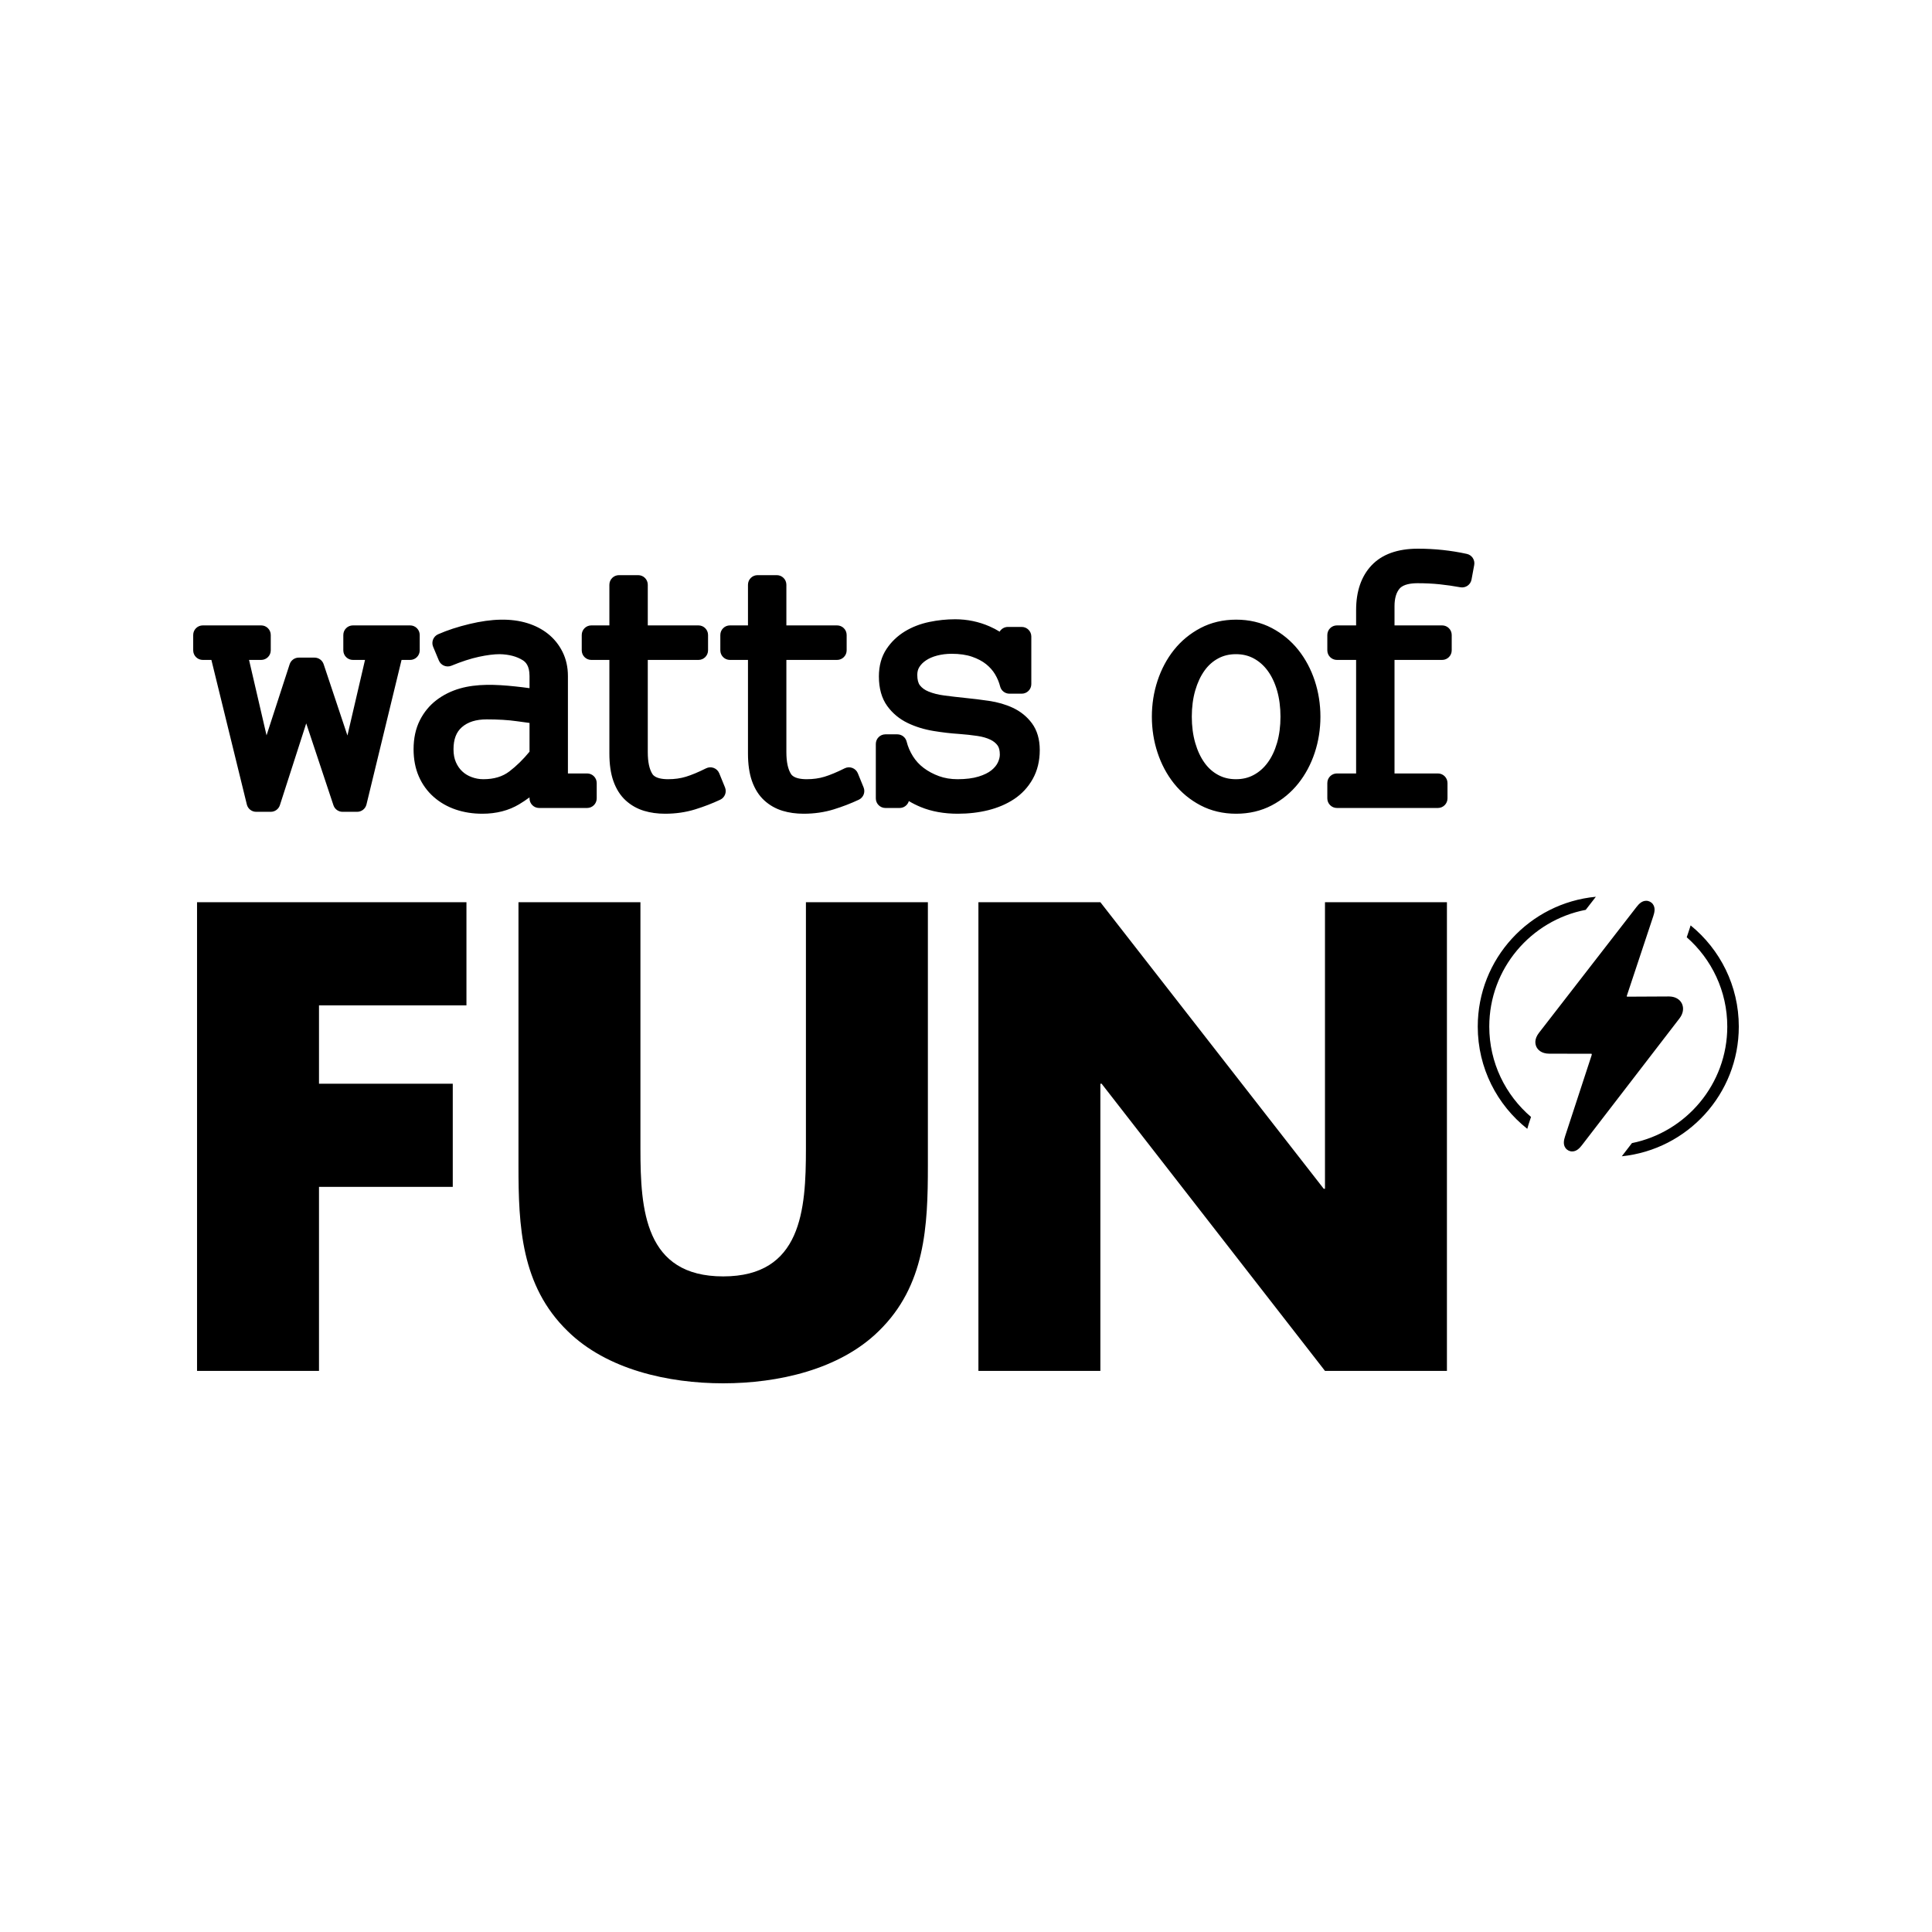 <?xml version="1.0" encoding="UTF-8" standalone="no"?>
<svg width="500px" height="500px" viewBox="0 0 500 500" version="1.1" xmlns="http://www.w3.org/2000/svg" xmlns:xlink="http://www.w3.org/1999/xlink" xmlns:sketch="http://www.bohemiancoding.com/sketch/ns">
    <!-- Generator: Sketch 3.3.3 (12072) - http://www.bohemiancoding.com/sketch -->
    <title>smart.watts-of-fun.logo-exploration.07</title>
    <desc>Created with Sketch.</desc>
    <defs></defs>
    <g id="Page-1" stroke="none" stroke-width="1" fill="none" fill-rule="evenodd" sketch:type="MSPage">
        <g id="smart.watts-of-fun.logo-exploration.07" sketch:type="MSArtboardGroup" fill="#000000">
            <path d="M413.007,232.082 C395.858,233.699 382.441,248.121 382.441,265.678 C382.441,276.403 387.451,285.961 395.26,292.142 C395.356,291.76 395.469,291.37 395.6,290.972 L396.226,289.061 C389.618,283.414 385.423,275.026 385.423,265.678 C385.423,250.705 396.184,238.196 410.386,235.464 L413.007,232.082 L413.007,232.082 Z M419.72,299.245 C436.731,297.496 450,283.134 450,265.678 C450,255.11 445.139,245.679 437.53,239.491 C437.462,239.727 437.388,239.966 437.308,240.208 L436.526,242.562 C442.955,248.206 447.019,256.476 447.019,265.678 C447.019,280.549 436.402,292.991 422.343,295.835 L419.72,299.245 L419.72,299.245 Z M82.556,260.192 L82.556,280.461 L117.176,280.461 L117.176,307.165 L82.556,307.165 L82.556,354.783 L50.994,354.783 L50.994,233.488 L120.717,233.488 L120.717,260.192 L82.556,260.192 Z M240.134,233.488 L240.134,301.696 C240.134,317.3 239.491,332.744 227.413,344.487 C217.268,354.462 201.328,358 187.158,358 C172.987,358 157.046,354.462 146.901,344.487 C134.825,332.744 134.181,317.3 134.181,301.696 L134.181,233.488 L165.743,233.488 L165.743,297.353 C165.743,313.118 166.869,330.331 187.158,330.331 C207.447,330.331 208.573,313.118 208.573,297.353 L208.573,233.488 L240.134,233.488 Z M253.213,233.488 L284.774,233.488 L342.581,307.649 L342.904,307.649 L342.904,233.488 L374.464,233.488 L374.464,354.783 L342.904,354.783 L285.095,280.461 L284.774,280.461 L284.774,354.783 L253.213,354.783 L253.213,233.488 Z M92.428,210.097 L88.651,210.097 C87.581,210.097 86.631,209.413 86.294,208.397 L79.251,187.212 L72.436,208.375 C72.106,209.401 71.151,210.097 70.072,210.097 L66.295,210.097 C65.151,210.097 64.155,209.315 63.882,208.204 L54.708,170.788 L52.484,170.788 C51.112,170.788 50,169.677 50,168.306 L50,164.334 C50,162.963 51.112,161.852 52.484,161.852 L67.587,161.852 C68.96,161.852 70.072,162.963 70.072,164.334 L70.072,168.306 C70.072,169.677 68.96,170.788 67.587,170.788 L64.453,170.788 L68.981,190.307 L74.961,171.907 C75.293,170.884 76.248,170.19 77.324,170.19 L81.399,170.19 C82.468,170.19 83.417,170.875 83.756,171.889 L89.915,190.347 L94.466,170.788 L91.335,170.788 C89.962,170.788 88.85,169.677 88.85,168.306 L88.85,164.334 C88.85,162.963 89.962,161.852 91.335,161.852 L106.139,161.852 C107.512,161.852 108.624,162.963 108.624,164.334 L108.624,168.306 C108.624,169.677 107.512,170.788 106.139,170.788 L103.921,170.788 L94.843,208.198 C94.572,209.313 93.574,210.097 92.428,210.097 Z M124.818,210.593 C122.371,210.593 120.063,210.231 117.96,209.519 C115.801,208.788 113.878,207.689 112.246,206.249 C110.583,204.788 109.281,202.99 108.379,200.908 C107.487,198.854 107.033,196.5 107.033,193.916 C107.033,191.09 107.571,188.579 108.637,186.454 C109.697,184.332 111.16,182.554 112.981,181.17 C114.742,179.831 116.772,178.825 119.013,178.179 C123.34,176.936 128.219,177.101 133.377,177.65 C134.686,177.789 135.909,177.939 137.04,178.098 L137.04,174.957 C137.04,172.275 136.03,171.331 135.272,170.853 C133.712,169.878 131.712,169.354 129.331,169.299 C127.852,169.299 126.007,169.529 123.905,169.987 C121.776,170.45 119.394,171.224 116.828,172.286 C115.561,172.808 114.11,172.213 113.583,170.949 L112.092,167.375 C111.572,166.128 112.146,164.695 113.383,164.148 C115.762,163.099 118.513,162.199 121.56,161.474 C127.249,160.117 132.207,159.958 136.478,161.269 C138.493,161.889 140.288,162.817 141.815,164.03 C143.386,165.279 144.649,166.843 145.571,168.684 C146.504,170.551 146.977,172.66 146.977,174.957 L146.977,200.168 L151.945,200.168 C153.317,200.168 154.429,201.28 154.429,202.65 L154.429,206.622 C154.429,207.993 153.317,209.104 151.945,209.104 L139.524,209.104 C138.152,209.104 137.04,207.993 137.04,206.622 L137.04,206.355 C136.174,206.996 135.274,207.598 134.344,208.154 C131.644,209.773 128.44,210.593 124.818,210.593 Z M125.966,186.175 C123.197,186.175 121.093,186.834 119.534,188.193 C118.077,189.463 117.367,191.336 117.367,193.916 C117.367,195.214 117.578,196.343 117.993,197.272 C118.422,198.233 118.96,199.01 119.643,199.643 C120.331,200.287 121.125,200.768 122.075,201.117 C123.06,201.482 124.043,201.658 125.077,201.658 C127.84,201.658 130.049,200.996 131.831,199.637 C133.662,198.237 135.413,196.524 137.04,194.536 L137.04,187.096 C136.07,186.973 134.963,186.822 133.727,186.645 C131.541,186.331 128.929,186.175 125.966,186.175 Z M172.116,210.593 C170.158,210.593 168.328,210.34 166.677,209.841 C164.899,209.304 163.31,208.404 161.948,207.167 C160.553,205.901 159.475,204.208 158.743,202.137 C158.055,200.19 157.708,197.792 157.708,195.009 L157.708,170.788 L153.037,170.788 C151.666,170.788 150.554,169.677 150.554,168.306 L150.554,164.334 C150.554,162.963 151.666,161.852 153.037,161.852 L157.708,161.852 L157.708,151.331 C157.708,149.959 158.82,148.848 160.192,148.848 L165.16,148.848 C166.533,148.848 167.645,149.959 167.645,151.331 L167.645,161.852 L180.76,161.852 C182.132,161.852 183.244,162.963 183.244,164.334 L183.244,168.306 C183.244,169.677 182.132,170.788 180.76,170.788 L167.645,170.788 L167.645,194.683 C167.645,197.177 168.048,199.071 168.844,200.316 C169.552,201.425 171.446,201.658 172.91,201.658 C174.574,201.658 176.118,201.445 177.499,201.022 C178.983,200.568 180.742,199.836 182.729,198.843 C183.348,198.534 184.068,198.495 184.716,198.74 C185.363,198.984 185.88,199.486 186.141,200.128 L187.632,203.787 C188.129,205.008 187.583,206.405 186.389,206.967 C184.369,207.917 182.189,208.757 179.907,209.465 C177.488,210.214 174.868,210.593 172.116,210.593 Z M207.984,210.593 C206.027,210.593 204.196,210.34 202.546,209.841 C200.769,209.304 199.177,208.404 197.816,207.167 C196.422,205.901 195.344,204.208 194.612,202.137 C193.923,200.19 193.576,197.792 193.576,195.009 L193.576,170.788 L188.905,170.788 C187.533,170.788 186.42,169.677 186.42,168.306 L186.42,164.334 C186.42,162.963 187.533,161.852 188.905,161.852 L193.576,161.852 L193.576,151.331 C193.576,149.959 194.688,148.848 196.06,148.848 L201.029,148.848 C202.4,148.848 203.514,149.959 203.514,151.331 L203.514,161.852 L216.629,161.852 C218.001,161.852 219.113,162.963 219.113,164.334 L219.113,168.306 C219.113,169.677 218.001,170.788 216.629,170.788 L203.514,170.788 L203.514,194.683 C203.514,197.177 203.917,199.071 204.713,200.316 C205.42,201.425 207.314,201.658 208.778,201.658 C210.442,201.658 211.987,201.445 213.368,201.022 C214.851,200.568 216.611,199.836 218.596,198.843 C219.215,198.534 219.936,198.495 220.584,198.74 C221.232,198.984 221.749,199.486 222.009,200.128 L223.5,203.787 C223.998,205.008 223.451,206.405 222.257,206.967 C220.237,207.917 218.057,208.757 215.775,209.465 C213.356,210.214 210.735,210.593 207.984,210.593 Z M247.871,210.593 C244.305,210.593 241.086,210.012 238.303,208.867 C237.206,208.416 236.172,207.898 235.207,207.319 C234.906,208.35 233.952,209.104 232.822,209.104 L229.145,209.104 C227.774,209.104 226.662,207.993 226.662,206.622 L226.662,192.527 C226.662,191.156 227.774,190.045 229.145,190.045 L232.226,190.045 C233.368,190.045 234.362,190.819 234.637,191.924 C234.969,193.252 235.519,194.53 236.269,195.723 C236.998,196.884 237.93,197.898 239.04,198.734 C240.194,199.608 241.53,200.324 243.015,200.865 C244.453,201.393 246.072,201.658 247.826,201.658 C249.953,201.658 251.78,201.427 253.255,200.974 C254.664,200.541 255.786,199.991 256.594,199.335 C257.356,198.717 257.912,198.042 258.245,197.33 C258.584,196.609 258.755,195.928 258.755,195.306 C258.755,194.258 258.563,193.464 258.184,192.938 C257.729,192.311 257.121,191.819 256.327,191.434 C255.402,190.985 254.273,190.659 252.973,190.466 C251.496,190.244 249.868,190.068 248.139,189.938 C246.035,189.804 243.81,189.544 241.555,189.168 C239.15,188.769 236.919,188.079 234.924,187.119 C232.769,186.083 230.982,184.602 229.617,182.715 C228.184,180.739 227.457,178.161 227.457,175.056 C227.457,172.32 228.115,169.938 229.415,167.978 C230.642,166.124 232.246,164.587 234.179,163.407 C236.041,162.273 238.167,161.45 240.496,160.962 C242.718,160.498 244.966,160.264 247.188,160.264 C250.308,160.264 253.31,160.886 256.108,162.112 C257.042,162.521 257.908,162.975 258.703,163.472 C259.134,162.74 259.932,162.25 260.842,162.25 L264.42,162.25 C265.792,162.25 266.904,163.361 266.904,164.732 L266.904,177.041 C266.904,178.412 265.792,179.524 264.42,179.524 L261.241,179.524 C260.101,179.524 259.108,178.749 258.831,177.644 C258.56,176.564 258.115,175.504 257.511,174.491 C256.935,173.529 256.155,172.649 255.195,171.877 C254.228,171.104 253,170.456 251.552,169.958 C250.093,169.455 248.32,169.199 246.28,169.199 C244.97,169.199 243.705,169.356 242.518,169.665 C241.402,169.958 240.433,170.375 239.641,170.91 C238.895,171.41 238.332,171.978 237.916,172.645 C237.564,173.209 237.393,173.867 237.393,174.658 C237.393,175.874 237.62,176.781 238.066,177.353 C238.6,178.041 239.329,178.57 240.293,178.965 C241.449,179.443 242.814,179.789 244.352,179.99 C246.04,180.214 247.876,180.427 249.817,180.627 C251.825,180.826 253.892,181.082 255.953,181.385 C258.208,181.717 260.284,182.321 262.125,183.18 C264.127,184.117 265.784,185.461 267.057,187.177 C268.406,188.999 269.09,191.332 269.09,194.115 C269.09,196.913 268.482,199.424 267.281,201.576 C266.094,203.704 264.468,205.463 262.449,206.802 C260.53,208.078 258.274,209.046 255.746,209.677 C253.296,210.285 250.648,210.593 247.871,210.593 Z M319.913,210.593 C316.533,210.593 313.43,209.862 310.687,208.422 C308.002,207.01 305.693,205.106 303.822,202.758 C301.985,200.452 300.555,197.772 299.571,194.791 C298.596,191.847 298.101,188.712 298.101,185.479 C298.101,182.246 298.596,179.112 299.572,176.163 C300.556,173.183 301.985,170.503 303.822,168.199 C305.691,165.854 308,163.948 310.686,162.536 C313.43,161.094 316.533,160.365 319.913,160.365 C323.292,160.365 326.396,161.094 329.137,162.535 C331.825,163.948 334.132,165.854 336.001,168.199 C337.837,170.503 339.267,173.183 340.253,176.163 C341.229,179.12 341.724,182.253 341.724,185.479 C341.724,188.705 341.229,191.841 340.253,194.793 C339.268,197.774 337.838,200.454 336.001,202.758 C334.13,205.106 331.821,207.012 329.138,208.422 C326.396,209.862 323.292,210.593 319.913,210.593 Z M319.862,169.299 C318.145,169.299 316.645,169.657 315.278,170.392 C313.88,171.144 312.723,172.17 311.743,173.529 C310.721,174.947 309.911,176.678 309.332,178.674 C308.738,180.722 308.437,183.011 308.437,185.479 C308.437,187.947 308.738,190.235 309.332,192.282 C309.911,194.282 310.721,196.013 311.743,197.429 C312.723,198.788 313.879,199.814 315.276,200.564 C316.643,201.301 318.142,201.658 319.862,201.658 C321.581,201.658 323.08,201.301 324.448,200.564 C325.856,199.808 327.035,198.772 328.051,197.401 C329.094,195.996 329.915,194.272 330.493,192.28 C331.087,190.233 331.387,187.943 331.387,185.479 C331.387,183.013 331.087,180.725 330.493,178.674 C329.916,176.686 329.094,174.965 328.049,173.553 C327.035,172.186 325.856,171.15 324.447,170.392 C323.079,169.657 321.579,169.299 319.862,169.299 Z M372.126,209.104 L345.994,209.104 C344.622,209.104 343.51,207.993 343.51,206.622 L343.51,202.65 C343.51,201.28 344.622,200.168 345.994,200.168 L350.961,200.168 L350.961,170.788 L345.994,170.788 C344.622,170.788 343.51,169.677 343.51,168.306 L343.51,164.334 C343.51,162.963 344.622,161.852 345.994,161.852 L350.961,161.852 L350.961,157.883 C350.961,153.011 352.31,149.117 354.968,146.303 C357.665,143.449 361.699,142 366.958,142 C371.285,142 375.543,142.454 379.616,143.349 C380.923,143.636 381.767,144.906 381.525,146.223 L380.828,149.994 C380.709,150.643 380.337,151.216 379.794,151.589 C379.25,151.961 378.582,152.102 377.934,151.986 C376.211,151.668 374.419,151.41 372.611,151.218 C370.817,151.03 368.882,150.935 366.86,150.935 C365.293,150.935 363.216,151.174 362.23,152.311 C361.346,153.33 360.899,154.87 360.899,156.89 L360.899,161.852 L373.219,161.852 C374.591,161.852 375.703,162.963 375.703,164.334 L375.703,168.306 C375.703,169.677 374.591,170.788 373.219,170.788 L360.899,170.788 L360.899,200.168 L372.126,200.168 C373.497,200.168 374.61,201.28 374.61,202.65 L374.61,206.622 C374.61,207.993 373.497,209.104 372.126,209.104 Z M426.041,233.122 C426.723,233.123 427.368,233.453 427.769,234.004 C428.448,234.945 428.205,236.087 427.876,237.079 L421.016,257.727 C421.008,257.752 421.001,257.841 420.995,257.863 C421.038,257.867 421.088,257.938 421.147,257.938 L421.18,257.938 L431.922,257.884 C433.444,257.887 434.694,258.547 435.262,259.705 C435.841,260.884 435.613,262.316 434.653,263.557 L409.403,296.371 C408.779,297.178 407.997,297.991 406.875,297.991 C406.198,297.991 405.554,297.661 405.155,297.108 C404.48,296.181 404.722,295.046 405.046,294.06 L411.908,273.106 C411.982,272.886 411.943,272.764 411.924,272.737 C411.92,272.732 411.864,272.706 411.747,272.706 L401.006,272.695 C398.82,272.695 397.957,271.597 397.636,270.945 C397.321,270.304 396.984,268.975 398.275,267.307 L423.528,234.726 C424.141,233.932 424.92,233.122 426.041,233.122 Z" id="Fill-102" sketch:type="MSShapeGroup"></path>
        </g>
    </g>
</svg>